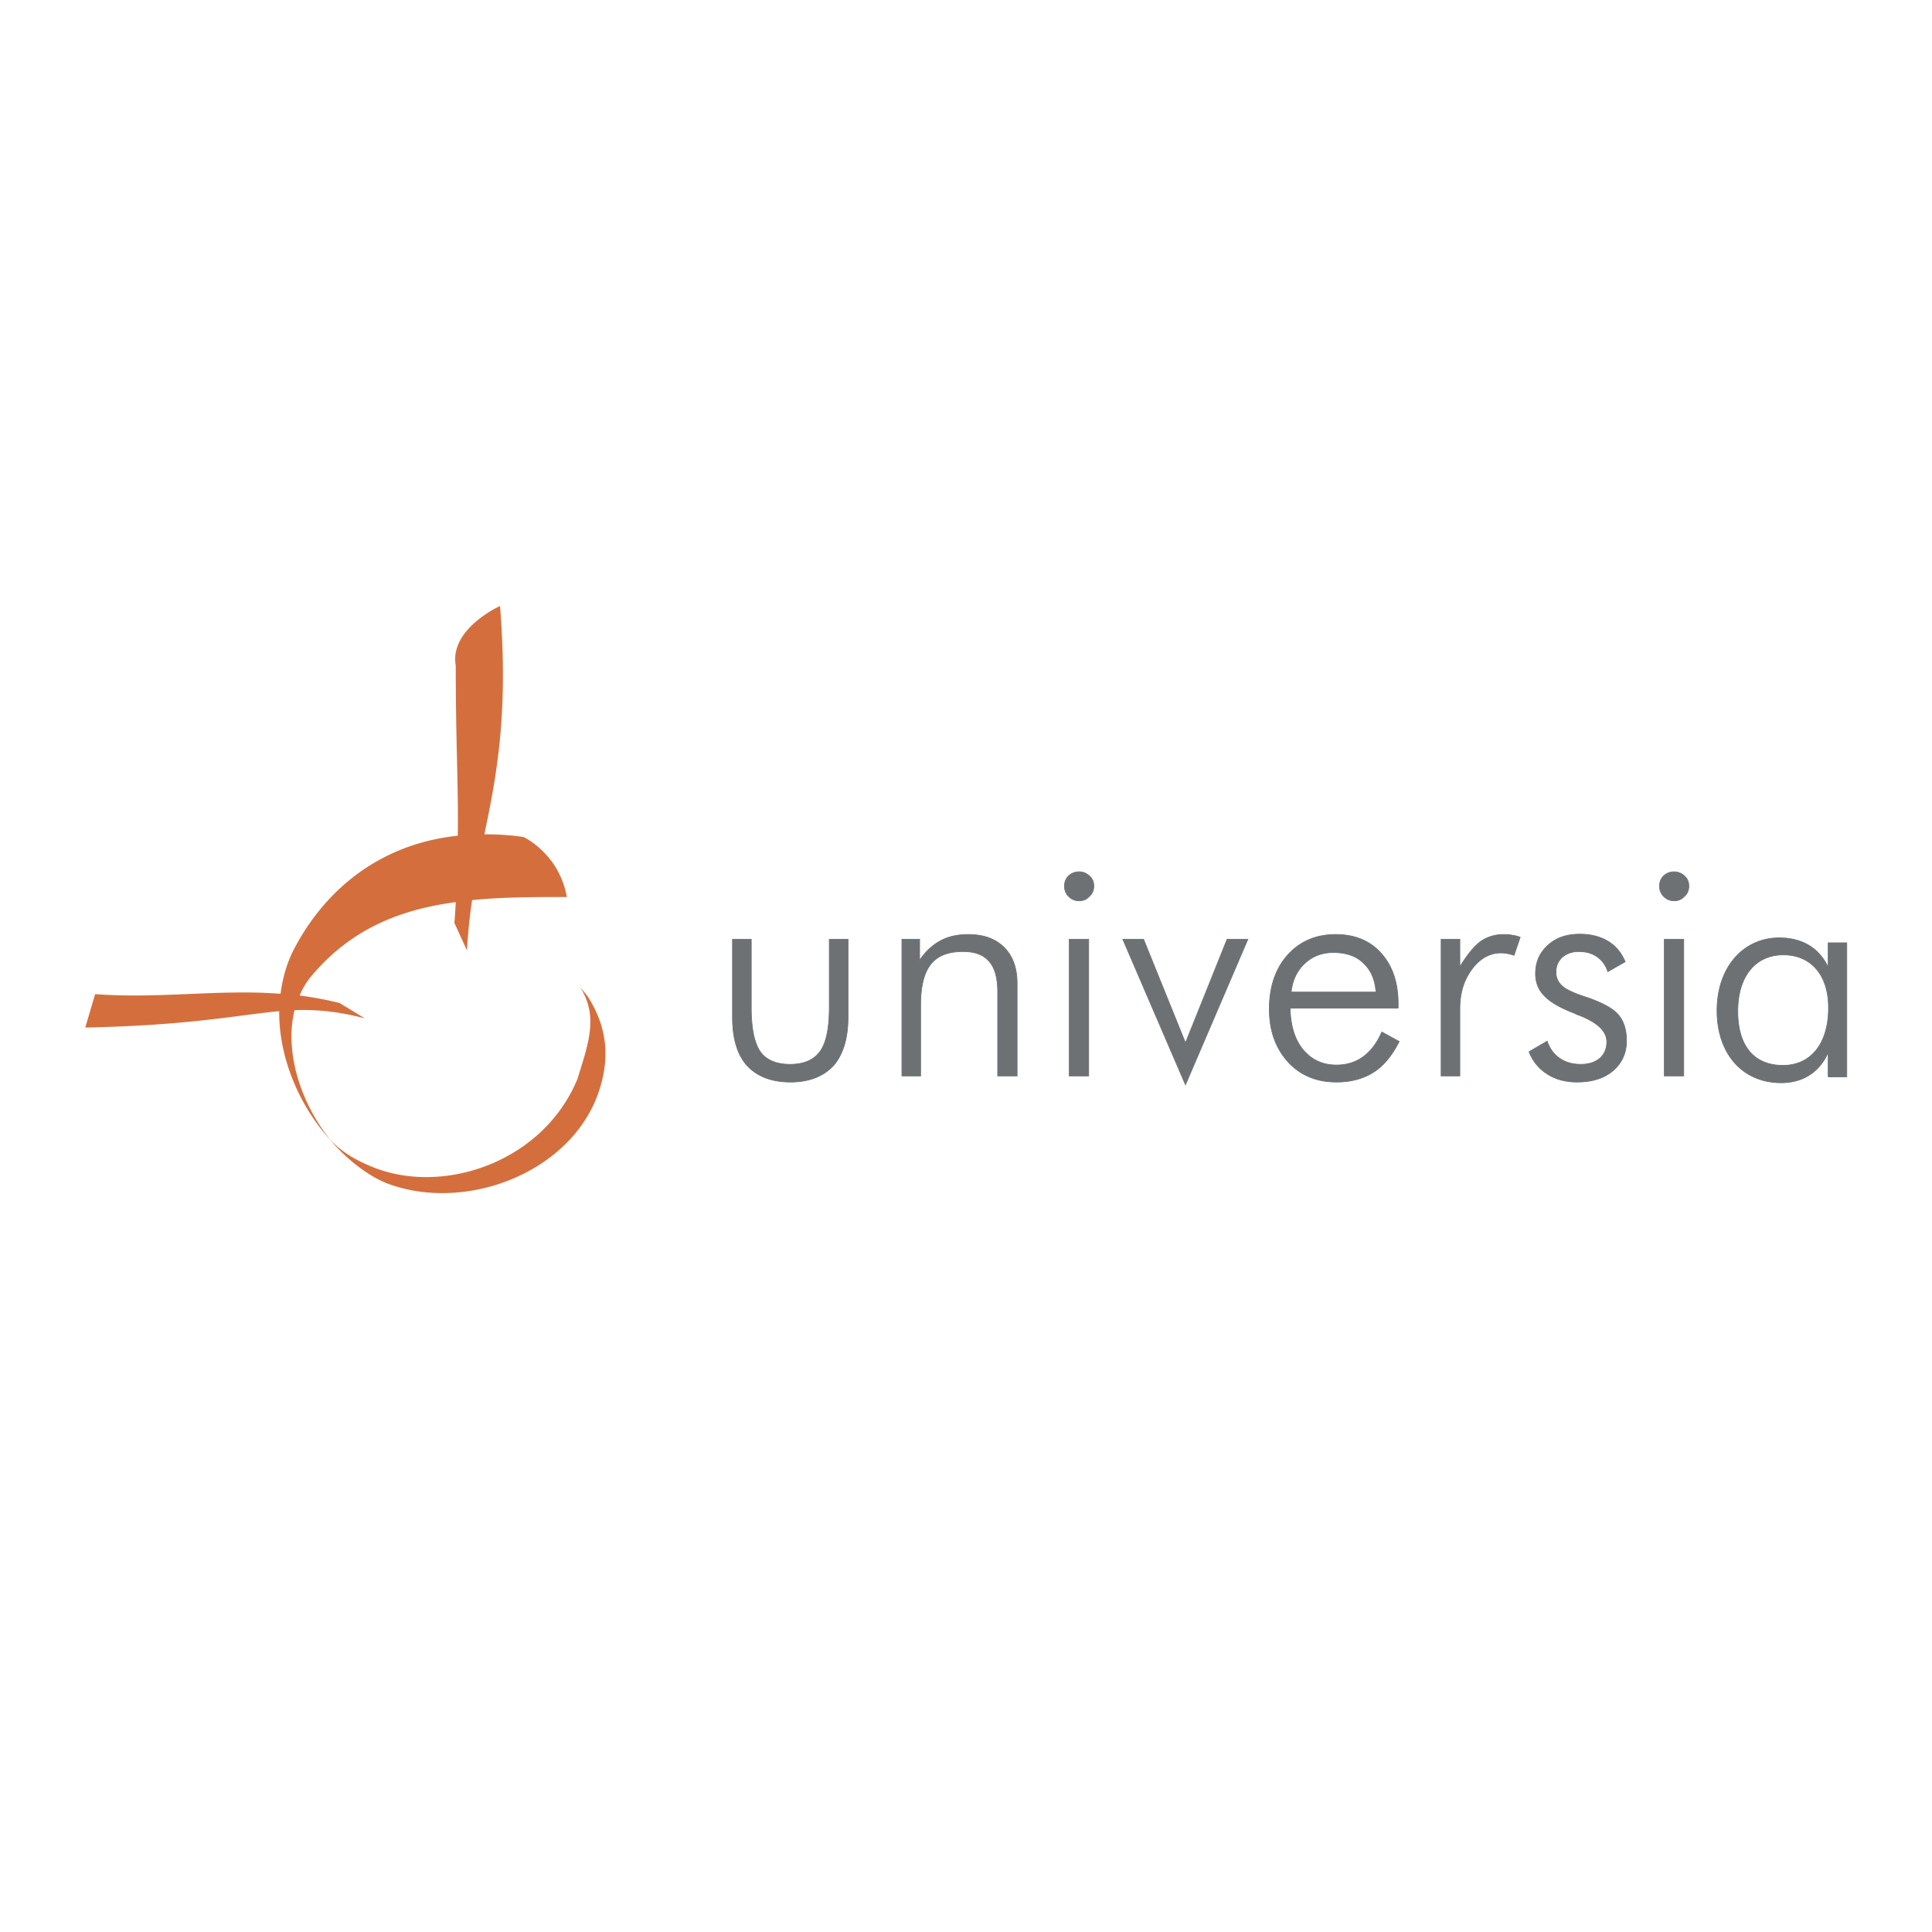 <svg xmlns="http://www.w3.org/2000/svg" width="2500" height="2500" viewBox="0 0 192.756 192.756"><g fill-rule="evenodd" clip-rule="evenodd"><path fill="#fff" d="M0 0h192.756v192.756H0V0z"/><path d="M49.89 60.459c.85 10.778-.34 16.898-1.564 22.78 1.258 0 2.55.068 3.91.272 0 0 3.537 1.632 4.319 5.984-3.196 0-6.359 0-9.454.306a53.43 53.43 0 0 0-.51 5.032l-1.258-2.754c.068-.748.102-1.428.136-2.074-5.373.714-10.338 2.584-14.316 7.276-.544.611-.953 1.326-1.258 2.039 1.292.17 2.618.408 3.979.748l2.517 1.531c-2.789-.715-4.863-.885-7.005-.816-1.02 4.148.612 9.248 3.502 12.852 1.327 1.463 2.891 2.244 4.523 2.891 7.005 2.686 16.799-.646 20.2-8.875 1.054-3.434 2.143-6.221.272-9.145l.714.85c1.87 2.889 2.312 5.881 1.224 9.314-2.584 8.195-13.194 12.377-21.152 9.418-1.802-.68-4.013-2.379-5.441-4.045l-.714-.816c-2.72-3.195-4.692-7.752-4.659-12.342-4.081.375-8.944 1.428-19.35 1.633l.986-3.332c6.563.475 12.344-.51 18.5-.035.204-1.598.646-3.162 1.428-4.624 3.027-5.678 8.366-10.302 16.255-11.151.068-5.304-.204-8.908-.204-16.966-.647-3.672 4.42-5.951 4.42-5.951z" fill="#d46f3d"/><path d="M74.952 93.711v6.801c0 2.072.306 3.535.884 4.385s1.598 1.293 2.992 1.293c1.395 0 2.381-.443 2.993-1.293.612-.85.918-2.312.918-4.385v-6.801h1.871v7.785c0 2.109-.51 3.74-1.462 4.828-.986 1.055-2.415 1.633-4.285 1.633-1.904 0-3.333-.578-4.318-1.633-.986-1.088-1.463-2.719-1.463-4.828v-7.785h1.87zM89.983 107.346V93.711h1.768v2.108a5.817 5.817 0 0 1 2.041-1.938c.816-.442 1.734-.646 2.789-.646 1.531 0 2.721.408 3.605 1.292.85.85 1.291 2.04 1.291 3.571v9.248h-1.938v-8.398c0-1.359-.273-2.381-.85-3.026-.578-.68-1.43-.986-2.62-.986-1.462 0-2.516.408-3.196 1.258-.68.85-1.021 2.209-1.021 4.045v7.107h-1.869zM106.68 93.711h1.939v13.635h-1.939V93.711zm-.477-5.304c0-.408.137-.748.408-1.02a1.523 1.523 0 0 1 1.055-.408c.375 0 .715.136 1.02.408.307.272.443.612.443 1.02 0 .409-.137.749-.443 1.021-.271.306-.611.442-1.02.442s-.748-.136-1.055-.442a1.392 1.392 0 0 1-.408-1.021zM166.047 93.711h1.938v13.635h-1.938V93.711zm-.477-5.304c0-.408.137-.748.408-1.02a1.523 1.523 0 0 1 2.075 0c.307.272.443.612.443 1.02 0 .409-.137.749-.443 1.021-.271.306-.611.442-1.02.442s-.748-.136-1.055-.442a1.392 1.392 0 0 1-.408-1.021zM112.02 93.711h2.074l4.181 10.336 4.151-10.336h2.074l-6.225 14.518-6.255-14.518zM139.496 100.578h-10.779c.033 1.77.475 3.162 1.291 4.148.852 1.02 1.939 1.531 3.332 1.531 1.021 0 1.904-.273 2.654-.816.748-.545 1.393-1.361 1.869-2.482l1.734.951c-.713 1.395-1.529 2.414-2.551 3.061-1.02.646-2.244.986-3.707.986-2.006 0-3.604-.68-4.828-2.006-1.225-1.359-1.871-3.094-1.871-5.27 0-2.211.613-4.047 1.838-5.407s2.822-2.04 4.795-2.04c1.869 0 3.4.612 4.521 1.87 1.156 1.292 1.701 2.958 1.701 5.067v.407h.001zm-2.211-1.598c-.102-1.258-.51-2.209-1.258-2.89-.715-.714-1.734-1.054-2.992-1.054-1.156 0-2.109.374-2.857 1.088-.781.715-1.223 1.666-1.359 2.855h8.466v.001zM145.65 96.465c.715-1.19 1.395-2.006 2.041-2.516.68-.476 1.463-.714 2.346-.714.273 0 .545 0 .816.068.273.034.545.102.816.204l-.611 1.802c-.238-.068-.443-.136-.646-.17-.238-.034-.441-.068-.646-.068-1.121 0-2.107.544-2.891 1.599-.816 1.088-1.225 2.379-1.225 3.977v6.699h-1.869V93.711h1.869v2.754zM152.555 104.932l1.803-1.055c.271.781.713 1.359 1.291 1.734.545.373 1.225.578 2.074.578.783 0 1.43-.205 1.904-.613.443-.406.682-.951.682-1.631 0-1.055-.92-1.938-2.756-2.652a2.314 2.314 0 0 1-.475-.203c-1.43-.545-2.416-1.123-2.994-1.734-.578-.578-.883-1.326-.883-2.211 0-1.156.408-2.107 1.258-2.855.816-.748 1.869-1.088 3.162-1.088 1.088 0 2.041.238 2.822.714.783.476 1.326 1.156 1.701 2.04l-1.734.987c-.205-.646-.578-1.156-1.088-1.497-.477-.34-1.088-.51-1.838-.51-.645 0-1.189.204-1.631.578a1.976 1.976 0 0 0-.613 1.461c0 .545.205 1.02.613 1.395.408.373 1.291.781 2.617 1.189 1.496.545 2.518 1.088 3.027 1.734.51.611.781 1.463.781 2.551 0 1.223-.475 2.242-1.359 2.99s-2.074 1.123-3.57 1.123c-1.156 0-2.176-.271-2.992-.816-.816-.51-1.429-1.258-1.802-2.209zM182.398 107.436h1.854V94.063h-1.854v2.439c-.926-1.945-2.625-2.933-4.881-2.933-3.582 0-6.209 2.933-6.209 7.257s2.564 7.201 6.395 7.201c2.162 0 3.83-1.055 4.695-3.031v2.44zm-9.019-6.547c0-3.553 1.822-5.622 4.541-5.622s4.51 1.946 4.51 5.282c0 3.705-1.854 5.744-4.541 5.744-2.873 0-4.51-1.914-4.51-5.404z" fill="#6e7173" stroke="#6e7173" stroke-width=".071" stroke-linecap="square" stroke-miterlimit="2.613"/></g></svg>